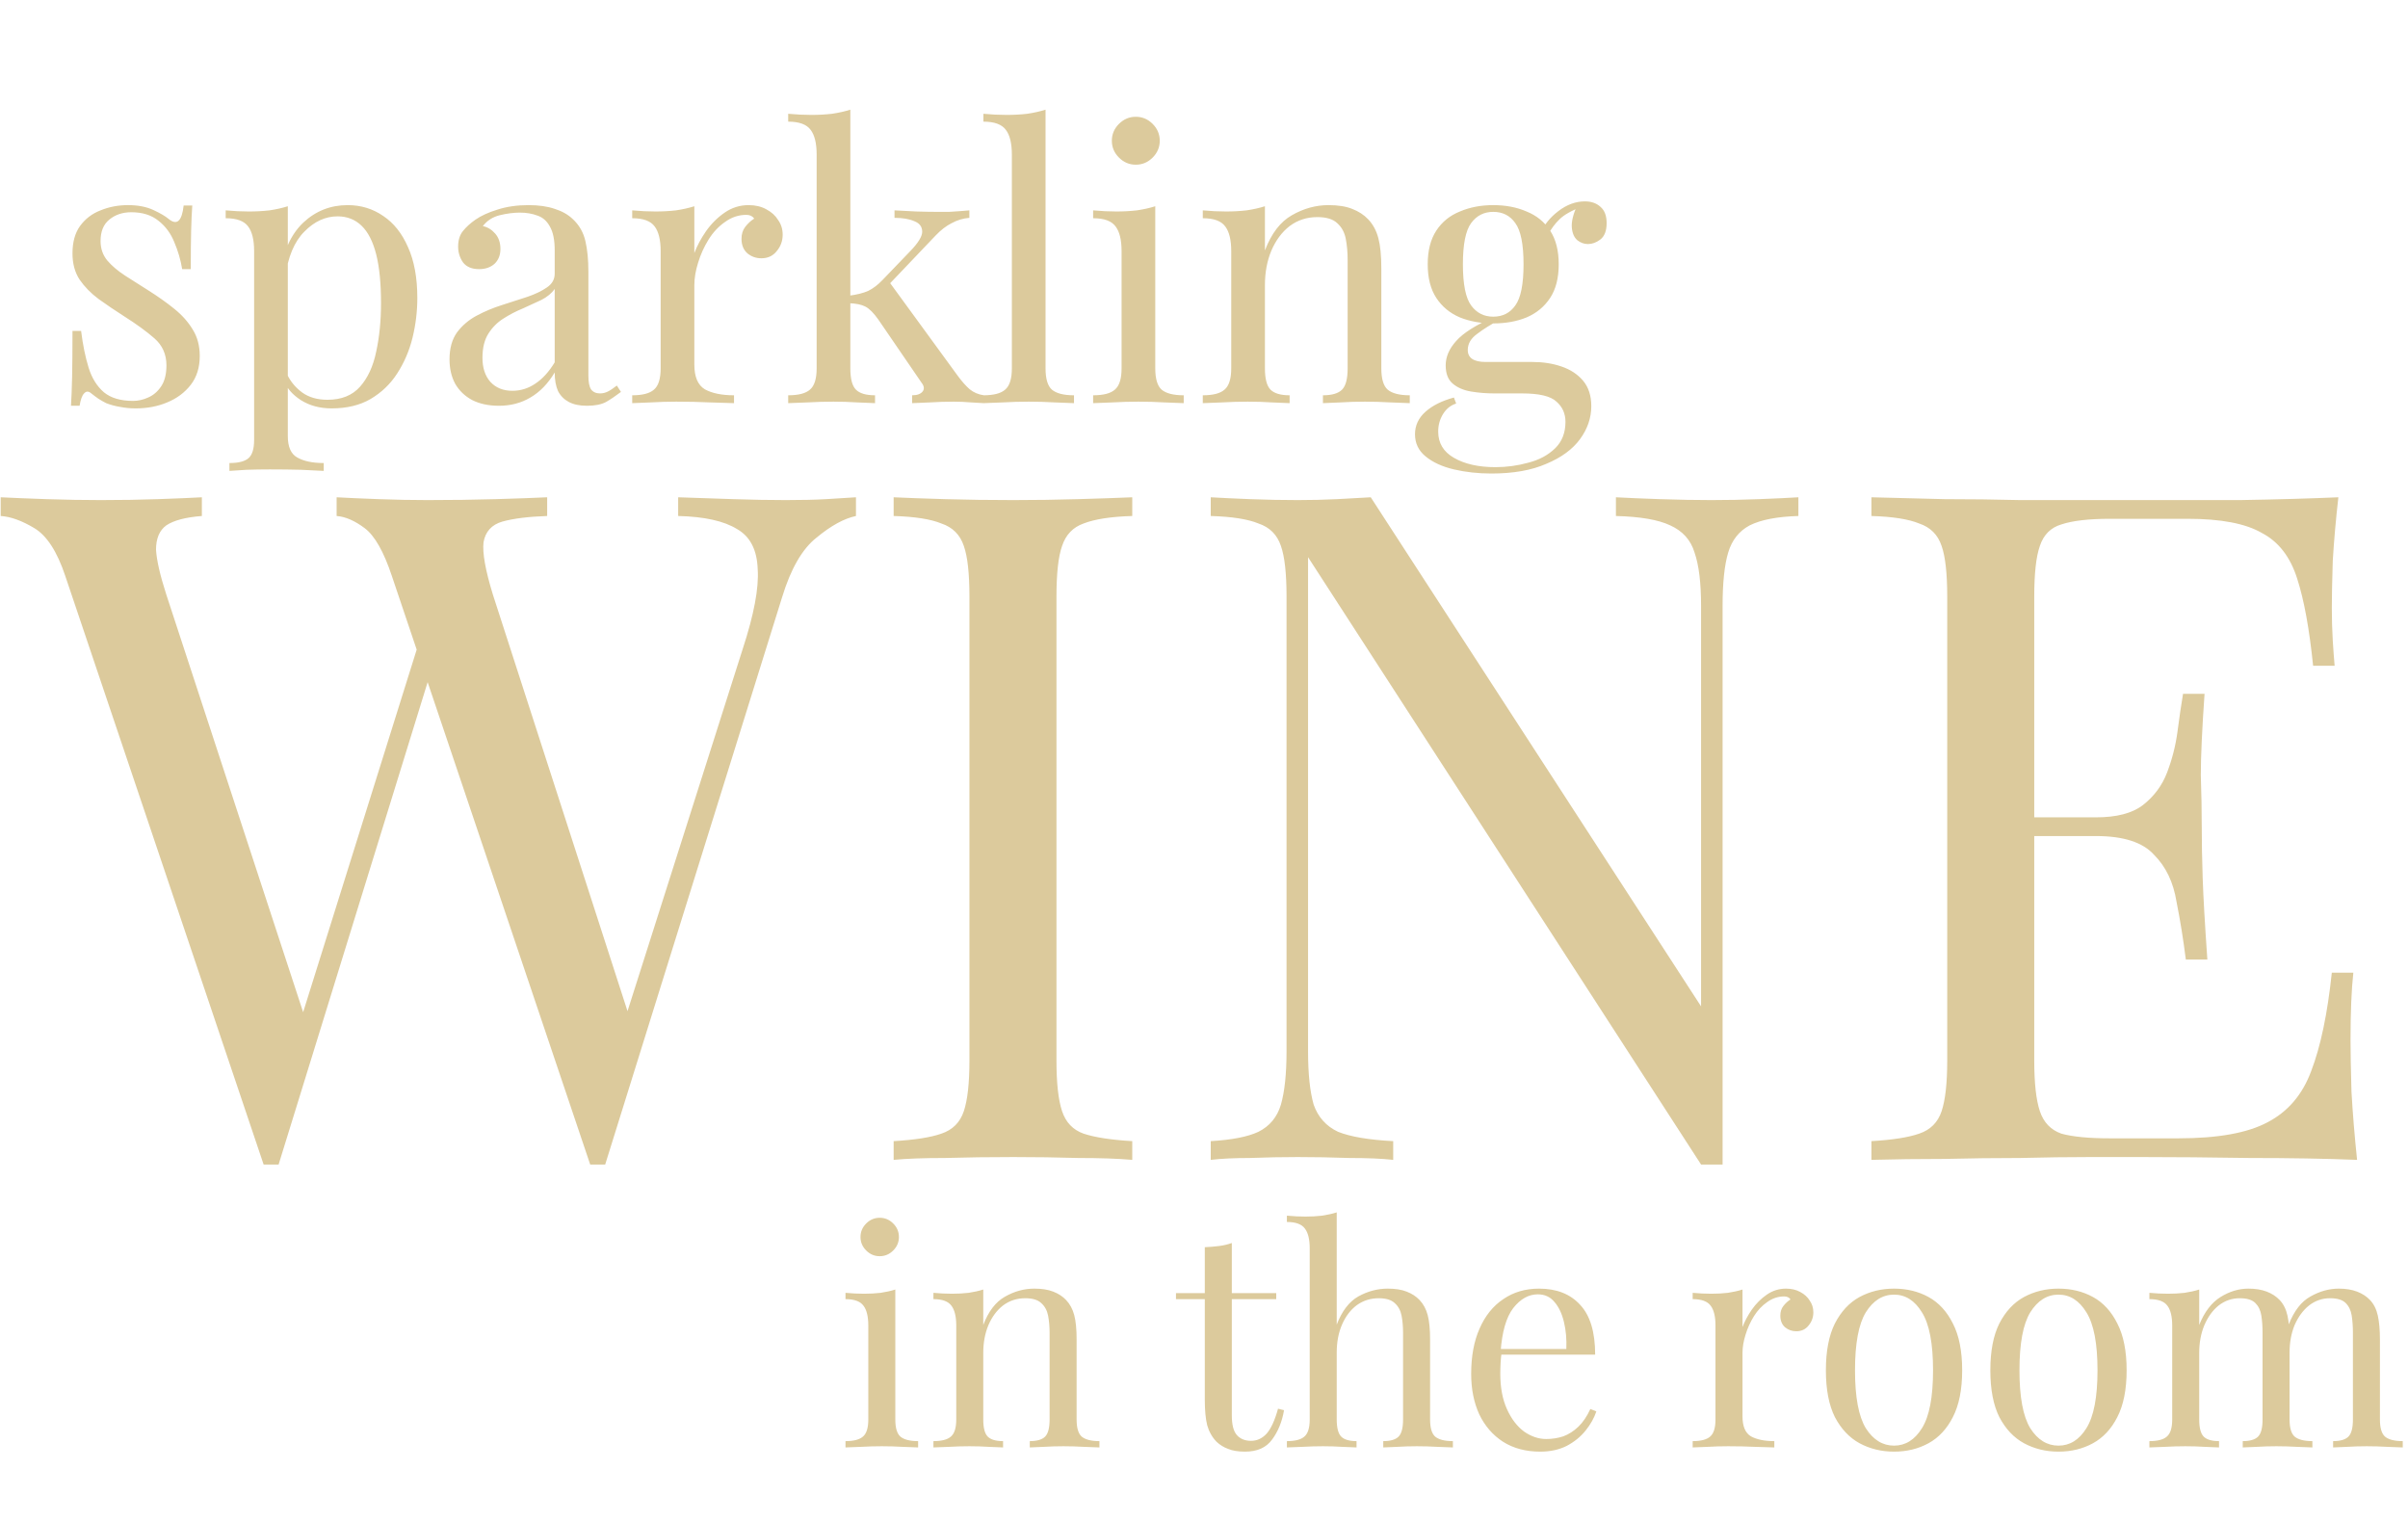 <?xml version="1.0"?>
<svg xmlns="http://www.w3.org/2000/svg" width="193" height="122" viewBox="0 0 193 122" fill="none">
<path d="M10.25 16.439C11.05 16.439 11.73 16.569 12.29 16.829C12.85 17.089 13.26 17.329 13.52 17.549C14.18 18.089 14.58 17.729 14.72 16.469H15.41C15.37 17.029 15.34 17.699 15.32 18.479C15.3 19.239 15.29 20.269 15.29 21.569H14.6C14.48 20.829 14.27 20.109 13.97 19.409C13.69 18.709 13.27 18.139 12.71 17.699C12.15 17.239 11.42 17.009 10.52 17.009C9.82 17.009 9.23 17.209 8.75 17.609C8.29 17.989 8.06 18.559 8.06 19.319C8.06 19.919 8.24 20.439 8.6 20.879C8.96 21.299 9.43 21.699 10.01 22.079C10.59 22.439 11.22 22.839 11.9 23.279C12.66 23.759 13.35 24.249 13.97 24.749C14.59 25.249 15.08 25.799 15.44 26.399C15.82 26.999 16.01 27.709 16.01 28.529C16.01 29.449 15.77 30.219 15.29 30.839C14.81 31.459 14.18 31.929 13.4 32.249C12.64 32.569 11.8 32.729 10.88 32.729C10.44 32.729 10.02 32.689 9.62 32.609C9.24 32.549 8.87 32.449 8.51 32.309C8.31 32.209 8.1 32.089 7.88 31.949C7.68 31.809 7.48 31.659 7.28 31.499C7.08 31.339 6.9 31.349 6.74 31.529C6.58 31.689 6.46 32.019 6.38 32.519H5.69C5.73 31.879 5.76 31.099 5.78 30.179C5.8 29.259 5.81 28.039 5.81 26.519H6.5C6.64 27.639 6.84 28.619 7.1 29.459C7.36 30.299 7.77 30.959 8.33 31.439C8.89 31.899 9.67 32.129 10.67 32.129C11.07 32.129 11.47 32.039 11.87 31.859C12.29 31.679 12.64 31.379 12.92 30.959C13.2 30.539 13.34 29.979 13.34 29.279C13.34 28.399 13.02 27.679 12.38 27.119C11.74 26.559 10.93 25.969 9.95 25.349C9.23 24.889 8.55 24.429 7.91 23.969C7.29 23.509 6.78 22.989 6.38 22.409C6 21.829 5.81 21.129 5.81 20.309C5.81 19.409 6.01 18.679 6.41 18.119C6.83 17.539 7.38 17.119 8.06 16.859C8.74 16.579 9.47 16.439 10.25 16.439ZM23.068 16.529V34.949C23.068 35.809 23.318 36.379 23.818 36.659C24.338 36.959 25.048 37.109 25.948 37.109V37.739C25.508 37.719 24.898 37.689 24.118 37.649C23.338 37.629 22.508 37.619 21.628 37.619C21.008 37.619 20.388 37.629 19.768 37.649C19.168 37.689 18.708 37.719 18.388 37.739V37.109C19.108 37.109 19.618 36.979 19.918 36.719C20.218 36.459 20.368 35.969 20.368 35.249V20.129C20.368 19.229 20.208 18.569 19.888 18.149C19.568 17.709 18.968 17.489 18.088 17.489V16.859C18.728 16.919 19.348 16.949 19.948 16.949C20.528 16.949 21.078 16.919 21.598 16.859C22.138 16.779 22.628 16.669 23.068 16.529ZM27.868 16.439C28.928 16.439 29.878 16.729 30.718 17.309C31.558 17.869 32.218 18.699 32.698 19.799C33.198 20.899 33.448 22.259 33.448 23.879C33.448 24.959 33.318 26.029 33.058 27.089C32.798 28.129 32.388 29.079 31.828 29.939C31.288 30.779 30.578 31.459 29.698 31.979C28.838 32.479 27.798 32.729 26.578 32.729C25.638 32.729 24.818 32.509 24.118 32.069C23.438 31.629 22.978 31.099 22.738 30.479L23.038 30.059C23.318 30.619 23.718 31.089 24.238 31.469C24.778 31.849 25.448 32.039 26.248 32.039C27.368 32.039 28.238 31.689 28.858 30.989C29.478 30.289 29.908 29.359 30.148 28.199C30.408 27.019 30.538 25.719 30.538 24.299C30.538 22.699 30.408 21.389 30.148 20.369C29.888 19.349 29.498 18.589 28.978 18.089C28.458 17.589 27.818 17.339 27.058 17.339C26.078 17.339 25.188 17.749 24.388 18.569C23.588 19.369 23.078 20.589 22.858 22.229L22.498 21.809C22.718 20.109 23.318 18.789 24.298 17.849C25.298 16.909 26.488 16.439 27.868 16.439ZM39.989 32.519C39.169 32.519 38.459 32.369 37.859 32.069C37.259 31.749 36.799 31.309 36.479 30.749C36.179 30.189 36.029 29.539 36.029 28.799C36.029 27.919 36.229 27.199 36.629 26.639C37.049 26.079 37.579 25.629 38.219 25.289C38.859 24.949 39.529 24.669 40.229 24.449C40.949 24.209 41.629 23.989 42.269 23.789C42.909 23.569 43.429 23.319 43.829 23.039C44.249 22.759 44.459 22.389 44.459 21.929V20.069C44.459 19.229 44.329 18.589 44.069 18.149C43.829 17.709 43.499 17.419 43.079 17.279C42.659 17.119 42.189 17.039 41.669 17.039C41.169 17.039 40.629 17.109 40.049 17.249C39.489 17.389 39.039 17.679 38.699 18.119C39.079 18.199 39.409 18.399 39.689 18.719C39.969 19.039 40.109 19.449 40.109 19.949C40.109 20.449 39.949 20.849 39.629 21.149C39.309 21.429 38.899 21.569 38.399 21.569C37.819 21.569 37.389 21.389 37.109 21.029C36.849 20.649 36.719 20.229 36.719 19.769C36.719 19.249 36.849 18.829 37.109 18.509C37.369 18.189 37.699 17.889 38.099 17.609C38.559 17.289 39.149 17.019 39.869 16.799C40.609 16.559 41.439 16.439 42.359 16.439C43.179 16.439 43.879 16.539 44.459 16.739C45.039 16.919 45.519 17.189 45.899 17.549C46.419 18.029 46.759 18.619 46.919 19.319C47.079 19.999 47.159 20.819 47.159 21.779V30.119C47.159 30.619 47.229 30.979 47.369 31.199C47.529 31.419 47.769 31.529 48.089 31.529C48.309 31.529 48.519 31.479 48.719 31.379C48.919 31.279 49.159 31.119 49.439 30.899L49.769 31.409C49.349 31.729 48.949 31.999 48.569 32.219C48.189 32.419 47.679 32.519 47.039 32.519C46.459 32.519 45.979 32.419 45.599 32.219C45.219 32.019 44.929 31.729 44.729 31.349C44.549 30.949 44.459 30.449 44.459 29.849C43.919 30.749 43.269 31.419 42.509 31.859C41.769 32.299 40.929 32.519 39.989 32.519ZM41.069 31.319C41.729 31.319 42.339 31.129 42.899 30.749C43.479 30.369 43.999 29.799 44.459 29.039V23.159C44.219 23.499 43.869 23.789 43.409 24.029C42.949 24.249 42.449 24.479 41.909 24.719C41.369 24.939 40.849 25.209 40.349 25.529C39.869 25.829 39.469 26.229 39.149 26.729C38.829 27.229 38.669 27.879 38.669 28.679C38.669 29.479 38.879 30.119 39.299 30.599C39.739 31.079 40.329 31.319 41.069 31.319ZM60.001 16.439C60.541 16.439 61.011 16.549 61.411 16.769C61.831 16.989 62.151 17.279 62.371 17.639C62.611 17.979 62.731 18.369 62.731 18.809C62.731 19.309 62.571 19.749 62.251 20.129C61.951 20.509 61.541 20.699 61.021 20.699C60.601 20.699 60.231 20.569 59.911 20.309C59.591 20.029 59.431 19.639 59.431 19.139C59.431 18.759 59.531 18.439 59.731 18.179C59.951 17.899 60.191 17.679 60.451 17.519C60.311 17.319 60.101 17.219 59.821 17.219C59.201 17.219 58.631 17.409 58.111 17.789C57.591 18.149 57.151 18.619 56.791 19.199C56.431 19.779 56.151 20.399 55.951 21.059C55.751 21.699 55.651 22.299 55.651 22.859V29.219C55.651 30.199 55.931 30.859 56.491 31.199C57.071 31.519 57.851 31.679 58.831 31.679V32.309C58.371 32.289 57.721 32.269 56.881 32.249C56.041 32.209 55.151 32.189 54.211 32.189C53.531 32.189 52.851 32.209 52.171 32.249C51.511 32.269 51.011 32.289 50.671 32.309V31.679C51.491 31.679 52.071 31.529 52.411 31.229C52.771 30.929 52.951 30.359 52.951 29.519V20.129C52.951 19.229 52.791 18.569 52.471 18.149C52.151 17.709 51.551 17.489 50.671 17.489V16.859C51.311 16.919 51.931 16.949 52.531 16.949C53.111 16.949 53.661 16.919 54.181 16.859C54.721 16.779 55.211 16.669 55.651 16.529V20.279C55.871 19.699 56.181 19.119 56.581 18.539C57.001 17.939 57.501 17.439 58.081 17.039C58.661 16.639 59.301 16.439 60.001 16.439ZM68.154 8.789V29.519C68.154 30.359 68.304 30.929 68.604 31.229C68.904 31.529 69.414 31.679 70.134 31.679V32.309C69.814 32.289 69.334 32.269 68.694 32.249C68.074 32.209 67.444 32.189 66.804 32.189C66.124 32.189 65.434 32.209 64.734 32.249C64.034 32.269 63.514 32.289 63.174 32.309V31.679C63.994 31.679 64.574 31.529 64.914 31.229C65.274 30.929 65.454 30.359 65.454 29.519V12.389C65.454 11.489 65.294 10.829 64.974 10.409C64.654 9.969 64.054 9.749 63.174 9.749V9.119C63.814 9.179 64.434 9.209 65.034 9.209C65.614 9.209 66.164 9.179 66.684 9.119C67.224 9.039 67.714 8.929 68.154 8.789ZM77.694 16.859V17.459C77.194 17.499 76.724 17.639 76.284 17.879C75.844 18.099 75.414 18.429 74.994 18.869L70.764 23.309L71.184 22.469L76.764 30.119C77.104 30.579 77.424 30.939 77.724 31.199C78.044 31.459 78.424 31.619 78.864 31.679V32.309C78.644 32.289 78.294 32.269 77.814 32.249C77.354 32.209 76.894 32.189 76.434 32.189C75.814 32.189 75.184 32.209 74.544 32.249C73.904 32.269 73.424 32.289 73.104 32.309V31.679C73.504 31.679 73.784 31.579 73.944 31.379C74.104 31.179 74.074 30.939 73.854 30.659L70.404 25.619C70.024 25.079 69.674 24.729 69.354 24.569C69.054 24.409 68.614 24.319 68.034 24.299V23.699C68.674 23.619 69.194 23.489 69.594 23.309C69.994 23.109 70.374 22.819 70.734 22.439L72.954 20.129C73.594 19.469 73.914 18.949 73.914 18.569C73.914 18.169 73.704 17.889 73.284 17.729C72.884 17.549 72.354 17.459 71.694 17.459V16.859C72.214 16.879 72.794 16.909 73.434 16.949C74.094 16.969 74.644 16.979 75.084 16.979C75.424 16.979 75.754 16.979 76.074 16.979C76.394 16.959 76.694 16.939 76.974 16.919C77.254 16.899 77.494 16.879 77.694 16.859ZM83.8 8.789V29.519C83.8 30.359 83.97 30.929 84.31 31.229C84.67 31.529 85.26 31.679 86.08 31.679V32.309C85.74 32.289 85.22 32.269 84.52 32.249C83.84 32.209 83.15 32.189 82.45 32.189C81.77 32.189 81.08 32.209 80.38 32.249C79.68 32.269 79.16 32.289 78.82 32.309V31.679C79.64 31.679 80.22 31.529 80.56 31.229C80.92 30.929 81.1 30.359 81.1 29.519V12.389C81.1 11.489 80.94 10.829 80.62 10.409C80.3 9.969 79.7 9.749 78.82 9.749V9.119C79.46 9.179 80.08 9.209 80.68 9.209C81.26 9.209 81.81 9.179 82.33 9.119C82.87 9.039 83.36 8.929 83.8 8.789ZM91.034 9.359C91.554 9.359 92.004 9.549 92.384 9.929C92.764 10.309 92.954 10.759 92.954 11.279C92.954 11.799 92.764 12.249 92.384 12.629C92.004 13.009 91.554 13.199 91.034 13.199C90.514 13.199 90.064 13.009 89.684 12.629C89.304 12.249 89.114 11.799 89.114 11.279C89.114 10.759 89.304 10.309 89.684 9.929C90.064 9.549 90.514 9.359 91.034 9.359ZM92.594 16.529V29.519C92.594 30.359 92.764 30.929 93.104 31.229C93.464 31.529 94.054 31.679 94.874 31.679V32.309C94.534 32.289 94.014 32.269 93.314 32.249C92.634 32.209 91.944 32.189 91.244 32.189C90.564 32.189 89.874 32.209 89.174 32.249C88.474 32.269 87.954 32.289 87.614 32.309V31.679C88.434 31.679 89.014 31.529 89.354 31.229C89.714 30.929 89.894 30.359 89.894 29.519V20.129C89.894 19.229 89.734 18.569 89.414 18.149C89.094 17.709 88.494 17.489 87.614 17.489V16.859C88.254 16.919 88.874 16.949 89.474 16.949C90.054 16.949 90.604 16.919 91.124 16.859C91.664 16.779 92.154 16.669 92.594 16.529ZM106.483 16.439C107.243 16.439 107.873 16.539 108.373 16.739C108.893 16.939 109.323 17.219 109.663 17.579C110.043 17.979 110.313 18.479 110.473 19.079C110.633 19.679 110.713 20.489 110.713 21.509V29.519C110.713 30.359 110.883 30.929 111.223 31.229C111.583 31.529 112.173 31.679 112.993 31.679V32.309C112.653 32.289 112.133 32.269 111.433 32.249C110.733 32.209 110.053 32.189 109.393 32.189C108.733 32.189 108.083 32.209 107.443 32.249C106.823 32.269 106.353 32.289 106.033 32.309V31.679C106.753 31.679 107.263 31.529 107.563 31.229C107.863 30.929 108.013 30.359 108.013 29.519V20.849C108.013 20.229 107.963 19.659 107.863 19.139C107.763 18.619 107.533 18.199 107.173 17.879C106.833 17.559 106.303 17.399 105.583 17.399C104.743 17.399 104.003 17.639 103.363 18.119C102.743 18.599 102.253 19.259 101.893 20.099C101.553 20.919 101.383 21.839 101.383 22.859V29.519C101.383 30.359 101.533 30.929 101.833 31.229C102.133 31.529 102.643 31.679 103.363 31.679V32.309C103.043 32.289 102.563 32.269 101.923 32.249C101.303 32.209 100.663 32.189 100.003 32.189C99.343 32.189 98.663 32.209 97.963 32.249C97.263 32.269 96.743 32.289 96.403 32.309V31.679C97.223 31.679 97.803 31.529 98.143 31.229C98.503 30.929 98.683 30.359 98.683 29.519V20.129C98.683 19.229 98.523 18.569 98.203 18.149C97.883 17.709 97.283 17.489 96.403 17.489V16.859C97.043 16.919 97.663 16.949 98.263 16.949C98.843 16.949 99.393 16.919 99.913 16.859C100.453 16.779 100.943 16.669 101.383 16.529V20.069C101.903 18.709 102.623 17.769 103.543 17.249C104.483 16.709 105.463 16.439 106.483 16.439ZM119.531 37.949C118.471 37.949 117.471 37.839 116.531 37.619C115.591 37.399 114.831 37.049 114.251 36.569C113.691 36.109 113.411 35.519 113.411 34.799C113.411 34.099 113.691 33.499 114.251 32.999C114.811 32.499 115.571 32.119 116.531 31.859L116.711 32.339C116.271 32.479 115.921 32.759 115.661 33.179C115.401 33.599 115.271 34.069 115.271 34.589C115.271 35.509 115.691 36.209 116.531 36.689C117.391 37.189 118.501 37.439 119.861 37.439C120.761 37.439 121.641 37.319 122.501 37.079C123.361 36.859 124.071 36.479 124.631 35.939C125.191 35.399 125.471 34.689 125.471 33.809C125.471 33.149 125.231 32.609 124.751 32.189C124.291 31.749 123.371 31.529 121.991 31.529H119.771C119.131 31.529 118.511 31.479 117.911 31.379C117.311 31.279 116.821 31.069 116.441 30.749C116.061 30.429 115.871 29.939 115.871 29.279C115.871 28.599 116.151 27.949 116.711 27.329C117.271 26.689 118.301 26.039 119.801 25.379L120.161 25.649C119.481 26.009 118.891 26.379 118.391 26.759C117.891 27.119 117.641 27.549 117.641 28.049C117.641 28.689 118.121 29.009 119.081 29.009H122.831C123.671 29.009 124.441 29.129 125.141 29.369C125.861 29.609 126.441 29.989 126.881 30.509C127.321 31.029 127.541 31.709 127.541 32.549C127.541 33.489 127.241 34.369 126.641 35.189C126.041 36.009 125.141 36.669 123.941 37.169C122.761 37.689 121.291 37.949 119.531 37.949ZM119.681 25.919C118.701 25.919 117.811 25.759 117.011 25.439C116.211 25.099 115.581 24.579 115.121 23.879C114.661 23.179 114.431 22.279 114.431 21.179C114.431 20.079 114.661 19.179 115.121 18.479C115.581 17.779 116.211 17.269 117.011 16.949C117.811 16.609 118.701 16.439 119.681 16.439C120.681 16.439 121.571 16.609 122.351 16.949C123.151 17.269 123.781 17.779 124.241 18.479C124.701 19.179 124.931 20.079 124.931 21.179C124.931 22.279 124.701 23.179 124.241 23.879C123.781 24.579 123.151 25.099 122.351 25.439C121.571 25.759 120.681 25.919 119.681 25.919ZM119.681 25.379C120.441 25.379 121.031 25.079 121.451 24.479C121.891 23.879 122.111 22.779 122.111 21.179C122.111 19.579 121.891 18.479 121.451 17.879C121.031 17.279 120.441 16.979 119.681 16.979C118.941 16.979 118.351 17.279 117.911 17.879C117.471 18.479 117.251 19.579 117.251 21.179C117.251 22.779 117.471 23.879 117.911 24.479C118.351 25.079 118.941 25.379 119.681 25.379ZM124.001 18.929L123.461 18.719C123.741 18.039 124.221 17.439 124.901 16.919C125.581 16.399 126.291 16.139 127.031 16.139C127.551 16.139 127.971 16.289 128.291 16.589C128.611 16.869 128.771 17.299 128.771 17.879C128.771 18.499 128.601 18.939 128.261 19.199C127.941 19.439 127.611 19.559 127.271 19.559C126.971 19.559 126.691 19.459 126.431 19.259C126.171 19.039 126.021 18.699 125.981 18.239C125.941 17.779 126.081 17.189 126.401 16.469L126.791 16.559C125.951 16.879 125.351 17.219 124.991 17.579C124.631 17.919 124.301 18.369 124.001 18.929Z" fill="#DCCA9C"/>
<path d="M68.605 39.853V41.353C67.655 41.553 66.605 42.128 65.455 43.078C64.305 43.978 63.38 45.578 62.68 47.878L48.505 93.328C48.405 93.328 48.305 93.328 48.205 93.328C48.105 93.328 48.005 93.328 47.905 93.328C47.805 93.328 47.705 93.328 47.605 93.328C47.505 93.328 47.405 93.328 47.305 93.328L31.405 46.153C30.755 44.203 30.03 42.928 29.23 42.328C28.43 41.728 27.68 41.403 26.98 41.353V39.853C27.88 39.903 29.005 39.953 30.355 40.003C31.705 40.053 33.005 40.078 34.255 40.078C36.205 40.078 38.03 40.053 39.73 40.003C41.43 39.953 42.805 39.903 43.855 39.853V41.353C42.355 41.403 41.155 41.553 40.255 41.803C39.405 42.053 38.905 42.603 38.755 43.453C38.655 44.303 38.905 45.703 39.505 47.653L50.68 82.228L49.63 83.128L59.53 52.003C60.43 49.253 60.83 47.128 60.73 45.628C60.68 44.078 60.13 43.003 59.08 42.403C58.03 41.753 56.455 41.403 54.355 41.353V39.853C55.805 39.903 57.28 39.953 58.78 40.003C60.28 40.053 61.68 40.078 62.98 40.078C64.28 40.078 65.355 40.053 66.205 40.003C67.055 39.953 67.855 39.903 68.605 39.853ZM16.18 39.853V41.353C14.88 41.453 13.93 41.703 13.33 42.103C12.78 42.503 12.505 43.153 12.505 44.053C12.555 44.903 12.83 46.103 13.33 47.653L24.955 83.128L23.08 85.003L33.58 51.478L34.705 53.278L22.33 93.328C22.23 93.328 22.13 93.328 22.03 93.328C21.93 93.328 21.83 93.328 21.73 93.328C21.63 93.328 21.53 93.328 21.43 93.328C21.33 93.328 21.23 93.328 21.13 93.328L5.23 46.153C4.58 44.203 3.755 42.928 2.755 42.328C1.755 41.728 0.855 41.403 0.055 41.353V39.853C1.055 39.903 2.28 39.953 3.73 40.003C5.23 40.053 6.68 40.078 8.08 40.078C9.73 40.078 11.255 40.053 12.655 40.003C14.105 39.953 15.28 39.903 16.18 39.853ZM90.75 39.853V41.353C89.05 41.403 87.75 41.603 86.85 41.953C86 42.253 85.425 42.853 85.125 43.753C84.825 44.603 84.675 45.953 84.675 47.803V85.003C84.675 86.803 84.825 88.153 85.125 89.053C85.425 89.953 86 90.553 86.85 90.853C87.75 91.153 89.05 91.353 90.75 91.453V92.953C89.6 92.853 88.15 92.803 86.4 92.803C84.7 92.753 82.975 92.728 81.225 92.728C79.275 92.728 77.45 92.753 75.75 92.803C74.05 92.803 72.675 92.853 71.625 92.953V91.453C73.325 91.353 74.6 91.153 75.45 90.853C76.35 90.553 76.95 89.953 77.25 89.053C77.55 88.153 77.7 86.803 77.7 85.003V47.803C77.7 45.953 77.55 44.603 77.25 43.753C76.95 42.853 76.35 42.253 75.45 41.953C74.6 41.603 73.325 41.403 71.625 41.353V39.853C72.675 39.903 74.05 39.953 75.75 40.003C77.45 40.053 79.275 40.078 81.225 40.078C82.975 40.078 84.7 40.053 86.4 40.003C88.15 39.953 89.6 39.903 90.75 39.853ZM144.14 39.853V41.353C142.44 41.403 141.14 41.653 140.24 42.103C139.39 42.553 138.815 43.278 138.515 44.278C138.215 45.278 138.065 46.703 138.065 48.553V93.328C137.765 93.328 137.465 93.328 137.165 93.328C136.915 93.328 136.64 93.328 136.34 93.328L104.84 44.653V84.253C104.84 86.053 104.99 87.478 105.29 88.528C105.64 89.528 106.29 90.253 107.24 90.703C108.24 91.103 109.715 91.353 111.665 91.453V92.953C110.765 92.853 109.59 92.803 108.14 92.803C106.69 92.753 105.315 92.728 104.015 92.728C102.765 92.728 101.49 92.753 100.19 92.803C98.94 92.803 97.89 92.853 97.04 92.953V91.453C98.74 91.353 100.015 91.103 100.865 90.703C101.765 90.253 102.365 89.528 102.665 88.528C102.965 87.478 103.115 86.053 103.115 84.253V47.803C103.115 45.953 102.965 44.603 102.665 43.753C102.365 42.853 101.765 42.253 100.865 41.953C100.015 41.603 98.74 41.403 97.04 41.353V39.853C97.89 39.903 98.94 39.953 100.19 40.003C101.49 40.053 102.765 40.078 104.015 40.078C105.115 40.078 106.165 40.053 107.165 40.003C108.165 39.953 109.065 39.903 109.865 39.853L136.34 80.653V48.553C136.34 46.703 136.165 45.278 135.815 44.278C135.515 43.278 134.865 42.553 133.865 42.103C132.915 41.653 131.465 41.403 129.515 41.353V39.853C130.415 39.903 131.59 39.953 133.04 40.003C134.54 40.053 135.915 40.078 137.165 40.078C138.465 40.078 139.74 40.053 140.99 40.003C142.29 39.953 143.34 39.903 144.14 39.853ZM187.419 39.853C187.219 41.603 187.069 43.303 186.969 44.953C186.919 46.603 186.894 47.853 186.894 48.703C186.894 49.603 186.919 50.478 186.969 51.328C187.019 52.128 187.069 52.803 187.119 53.353H185.394C185.094 50.403 184.669 48.078 184.119 46.378C183.569 44.628 182.619 43.403 181.269 42.703C179.969 41.953 177.994 41.578 175.344 41.578H169.119C167.419 41.578 166.119 41.728 165.219 42.028C164.369 42.278 163.794 42.853 163.494 43.753C163.194 44.603 163.044 45.953 163.044 47.803V85.003C163.044 86.803 163.194 88.153 163.494 89.053C163.794 89.953 164.369 90.553 165.219 90.853C166.119 91.103 167.419 91.228 169.119 91.228H174.594C177.744 91.228 180.119 90.803 181.719 89.953C183.369 89.103 184.544 87.728 185.244 85.828C185.994 83.878 186.544 81.253 186.894 77.953H188.619C188.469 79.303 188.394 81.103 188.394 83.353C188.394 84.303 188.419 85.678 188.469 87.478C188.569 89.228 188.719 91.053 188.919 92.953C186.369 92.853 183.494 92.803 180.294 92.803C177.094 92.753 174.244 92.728 171.744 92.728C170.644 92.728 169.219 92.728 167.469 92.728C165.769 92.728 163.919 92.753 161.919 92.803C159.919 92.803 157.894 92.828 155.844 92.878C153.794 92.878 151.844 92.903 149.994 92.953V91.453C151.694 91.353 152.969 91.153 153.819 90.853C154.719 90.553 155.319 89.953 155.619 89.053C155.919 88.153 156.069 86.803 156.069 85.003V47.803C156.069 45.953 155.919 44.603 155.619 43.753C155.319 42.853 154.719 42.253 153.819 41.953C152.969 41.603 151.694 41.403 149.994 41.353V39.853C151.844 39.903 153.794 39.953 155.844 40.003C157.894 40.003 159.919 40.028 161.919 40.078C163.919 40.078 165.769 40.078 167.469 40.078C169.219 40.078 170.644 40.078 171.744 40.078C174.044 40.078 176.644 40.078 179.544 40.078C182.494 40.028 185.119 39.953 187.419 39.853ZM174.519 65.503C174.519 65.503 174.519 65.753 174.519 66.253C174.519 66.753 174.519 67.003 174.519 67.003H160.794C160.794 67.003 160.794 66.753 160.794 66.253C160.794 65.753 160.794 65.503 160.794 65.503H174.519ZM176.694 55.603C176.494 58.453 176.394 60.628 176.394 62.128C176.444 63.628 176.469 65.003 176.469 66.253C176.469 67.503 176.494 68.878 176.544 70.378C176.594 71.878 176.719 74.053 176.919 76.903H175.194C174.994 75.303 174.744 73.753 174.444 72.253C174.194 70.703 173.594 69.453 172.644 68.503C171.744 67.503 170.194 67.003 167.994 67.003V65.503C169.644 65.503 170.894 65.178 171.744 64.528C172.644 63.828 173.294 62.953 173.694 61.903C174.094 60.853 174.369 59.778 174.519 58.678C174.669 57.528 174.819 56.503 174.969 55.603H176.694Z" fill="#DCCA9C"/>
<path d="M70.508 97.595C70.925 97.595 71.286 97.747 71.591 98.052C71.896 98.357 72.048 98.718 72.048 99.135C72.048 99.552 71.896 99.912 71.591 100.217C71.286 100.522 70.925 100.674 70.508 100.674C70.091 100.674 69.73 100.522 69.426 100.217C69.121 99.912 68.969 99.552 68.969 99.135C68.969 98.718 69.121 98.357 69.426 98.052C69.73 97.747 70.091 97.595 70.508 97.595ZM71.759 103.345V113.762C71.759 114.436 71.896 114.893 72.168 115.134C72.457 115.374 72.93 115.495 73.588 115.495V116C73.315 115.984 72.898 115.968 72.337 115.952C71.791 115.92 71.238 115.904 70.677 115.904C70.131 115.904 69.578 115.92 69.017 115.952C68.455 115.968 68.038 115.984 67.766 116V115.495C68.423 115.495 68.888 115.374 69.161 115.134C69.45 114.893 69.594 114.436 69.594 113.762V106.232C69.594 105.51 69.466 104.981 69.209 104.644C68.952 104.291 68.471 104.115 67.766 104.115V103.61C68.279 103.658 68.776 103.682 69.257 103.682C69.722 103.682 70.163 103.658 70.58 103.61C71.013 103.545 71.406 103.457 71.759 103.345ZM82.898 103.273C83.507 103.273 84.013 103.353 84.414 103.513C84.831 103.674 85.176 103.898 85.448 104.187C85.753 104.508 85.97 104.909 86.098 105.39C86.226 105.871 86.29 106.521 86.29 107.339V113.762C86.29 114.436 86.427 114.893 86.699 115.134C86.988 115.374 87.461 115.495 88.119 115.495V116C87.846 115.984 87.429 115.968 86.868 115.952C86.306 115.92 85.761 115.904 85.232 115.904C84.702 115.904 84.181 115.92 83.668 115.952C83.171 115.968 82.794 115.984 82.537 116V115.495C83.115 115.495 83.523 115.374 83.764 115.134C84.005 114.893 84.125 114.436 84.125 113.762V106.809C84.125 106.312 84.085 105.855 84.005 105.438C83.924 105.021 83.74 104.684 83.451 104.428C83.179 104.171 82.754 104.043 82.176 104.043C81.503 104.043 80.909 104.235 80.396 104.62C79.899 105.005 79.506 105.534 79.217 106.208C78.944 106.866 78.808 107.603 78.808 108.421V113.762C78.808 114.436 78.928 114.893 79.169 115.134C79.409 115.374 79.818 115.495 80.396 115.495V116C80.139 115.984 79.754 115.968 79.241 115.952C78.744 115.92 78.231 115.904 77.701 115.904C77.172 115.904 76.627 115.92 76.065 115.952C75.504 115.968 75.087 115.984 74.814 116V115.495C75.472 115.495 75.937 115.374 76.21 115.134C76.498 114.893 76.643 114.436 76.643 113.762V106.232C76.643 105.51 76.514 104.981 76.258 104.644C76.001 104.291 75.52 104.115 74.814 104.115V103.61C75.327 103.658 75.825 103.682 76.306 103.682C76.771 103.682 77.212 103.658 77.629 103.61C78.062 103.545 78.455 103.457 78.808 103.345V106.184C79.225 105.093 79.802 104.339 80.54 103.922C81.294 103.489 82.08 103.273 82.898 103.273ZM98.729 99.616V103.634H102.29V104.115H98.729V113.426C98.729 114.18 98.865 114.709 99.138 115.014C99.411 115.318 99.788 115.471 100.269 115.471C100.75 115.471 101.167 115.278 101.52 114.893C101.873 114.492 102.178 113.827 102.434 112.896L102.915 113.017C102.755 113.947 102.434 114.733 101.953 115.374C101.488 116.016 100.766 116.337 99.788 116.337C99.242 116.337 98.793 116.265 98.44 116.12C98.088 115.992 97.775 115.8 97.502 115.543C97.149 115.174 96.901 114.733 96.756 114.22C96.628 113.706 96.564 113.025 96.564 112.175V104.115H94.254V103.634H96.564V99.953C96.965 99.936 97.35 99.904 97.719 99.856C98.088 99.808 98.424 99.728 98.729 99.616ZM107.138 97.162V106.16C107.555 105.069 108.133 104.315 108.87 103.898C109.624 103.481 110.41 103.273 111.228 103.273C111.838 103.273 112.343 103.353 112.744 103.513C113.161 103.674 113.506 103.898 113.779 104.187C114.083 104.508 114.3 104.909 114.428 105.39C114.556 105.871 114.621 106.521 114.621 107.339V113.762C114.621 114.436 114.757 114.893 115.03 115.134C115.318 115.374 115.792 115.495 116.449 115.495V116C116.176 115.984 115.759 115.968 115.198 115.952C114.637 115.92 114.091 115.904 113.562 115.904C113.033 115.904 112.511 115.92 111.998 115.952C111.501 115.968 111.124 115.984 110.867 116V115.495C111.445 115.495 111.854 115.374 112.094 115.134C112.335 114.893 112.455 114.436 112.455 113.762V106.809C112.455 106.312 112.415 105.855 112.335 105.438C112.255 105.021 112.07 104.684 111.782 104.428C111.509 104.171 111.084 104.043 110.507 104.043C109.849 104.043 109.263 104.227 108.75 104.596C108.253 104.965 107.86 105.478 107.571 106.136C107.283 106.793 107.138 107.547 107.138 108.397V113.762C107.138 114.436 107.259 114.893 107.499 115.134C107.74 115.374 108.149 115.495 108.726 115.495V116C108.469 115.984 108.085 115.968 107.571 115.952C107.074 115.92 106.561 115.904 106.031 115.904C105.502 115.904 104.957 115.92 104.395 115.952C103.834 115.968 103.417 115.984 103.144 116V115.495C103.802 115.495 104.267 115.374 104.54 115.134C104.829 114.893 104.973 114.436 104.973 113.762V100.049C104.973 99.327 104.845 98.798 104.588 98.461C104.331 98.108 103.85 97.931 103.144 97.931V97.426C103.658 97.474 104.155 97.499 104.636 97.499C105.101 97.499 105.542 97.474 105.959 97.426C106.392 97.362 106.785 97.274 107.138 97.162ZM123.351 103.273C124.763 103.273 125.862 103.706 126.648 104.572C127.45 105.422 127.851 106.753 127.851 108.566H119.358L119.334 108.109H125.541C125.573 107.323 125.509 106.601 125.348 105.943C125.188 105.27 124.931 104.732 124.579 104.331C124.242 103.93 123.801 103.73 123.255 103.73C122.517 103.73 121.86 104.099 121.282 104.837C120.721 105.574 120.384 106.745 120.272 108.349L120.344 108.445C120.312 108.686 120.288 108.951 120.272 109.239C120.256 109.528 120.248 109.817 120.248 110.105C120.248 111.196 120.424 112.134 120.777 112.92C121.13 113.706 121.587 114.308 122.149 114.725C122.726 115.126 123.319 115.326 123.929 115.326C124.41 115.326 124.867 115.254 125.3 115.11C125.733 114.949 126.134 114.693 126.503 114.34C126.872 113.987 127.193 113.514 127.466 112.92L127.947 113.113C127.77 113.642 127.482 114.155 127.081 114.653C126.68 115.15 126.174 115.559 125.565 115.88C124.955 116.184 124.25 116.337 123.448 116.337C122.293 116.337 121.298 116.072 120.464 115.543C119.646 115.014 119.013 114.284 118.564 113.353C118.131 112.407 117.914 111.324 117.914 110.105C117.914 108.694 118.139 107.483 118.588 106.473C119.037 105.446 119.67 104.66 120.488 104.115C121.306 103.553 122.261 103.273 123.351 103.273ZM143.149 103.273C143.582 103.273 143.959 103.361 144.28 103.537C144.617 103.714 144.874 103.946 145.05 104.235C145.243 104.508 145.339 104.82 145.339 105.173C145.339 105.574 145.21 105.927 144.954 106.232C144.713 106.537 144.384 106.689 143.967 106.689C143.631 106.689 143.334 106.585 143.077 106.376C142.821 106.152 142.692 105.839 142.692 105.438C142.692 105.133 142.772 104.877 142.933 104.668C143.109 104.444 143.302 104.267 143.51 104.139C143.398 103.978 143.23 103.898 143.005 103.898C142.508 103.898 142.051 104.051 141.634 104.355C141.217 104.644 140.864 105.021 140.575 105.486C140.286 105.951 140.062 106.448 139.901 106.978C139.741 107.491 139.661 107.972 139.661 108.421V113.522C139.661 114.308 139.885 114.837 140.334 115.11C140.8 115.366 141.425 115.495 142.211 115.495V116C141.842 115.984 141.321 115.968 140.647 115.952C139.974 115.92 139.26 115.904 138.506 115.904C137.961 115.904 137.415 115.92 136.87 115.952C136.341 115.968 135.94 115.984 135.667 116V115.495C136.325 115.495 136.79 115.374 137.062 115.134C137.351 114.893 137.495 114.436 137.495 113.762V106.232C137.495 105.51 137.367 104.981 137.111 104.644C136.854 104.291 136.373 104.115 135.667 104.115V103.61C136.18 103.658 136.677 103.682 137.159 103.682C137.624 103.682 138.065 103.658 138.482 103.61C138.915 103.545 139.308 103.457 139.661 103.345V106.352C139.837 105.887 140.086 105.422 140.407 104.957C140.743 104.476 141.144 104.075 141.61 103.754C142.075 103.433 142.588 103.273 143.149 103.273ZM151.805 103.273C152.832 103.273 153.754 103.497 154.572 103.946C155.39 104.395 156.04 105.101 156.521 106.064C157.018 107.026 157.267 108.277 157.267 109.817C157.267 111.357 157.018 112.608 156.521 113.57C156.04 114.516 155.39 115.214 154.572 115.663C153.754 116.112 152.832 116.337 151.805 116.337C150.795 116.337 149.873 116.112 149.039 115.663C148.221 115.214 147.563 114.516 147.066 113.57C146.585 112.608 146.344 111.357 146.344 109.817C146.344 108.277 146.585 107.026 147.066 106.064C147.563 105.101 148.221 104.395 149.039 103.946C149.873 103.497 150.795 103.273 151.805 103.273ZM151.805 103.754C150.891 103.754 150.137 104.227 149.544 105.173C148.966 106.12 148.678 107.667 148.678 109.817C148.678 111.966 148.966 113.514 149.544 114.46C150.137 115.391 150.891 115.856 151.805 115.856C152.72 115.856 153.466 115.391 154.043 114.46C154.636 113.514 154.933 111.966 154.933 109.817C154.933 107.667 154.636 106.12 154.043 105.173C153.466 104.227 152.72 103.754 151.805 103.754ZM164.986 103.273C166.013 103.273 166.935 103.497 167.753 103.946C168.571 104.395 169.221 105.101 169.702 106.064C170.199 107.026 170.448 108.277 170.448 109.817C170.448 111.357 170.199 112.608 169.702 113.57C169.221 114.516 168.571 115.214 167.753 115.663C166.935 116.112 166.013 116.337 164.986 116.337C163.976 116.337 163.054 116.112 162.22 115.663C161.401 115.214 160.744 114.516 160.247 113.57C159.765 112.608 159.525 111.357 159.525 109.817C159.525 108.277 159.765 107.026 160.247 106.064C160.744 105.101 161.401 104.395 162.22 103.946C163.054 103.497 163.976 103.273 164.986 103.273ZM164.986 103.754C164.072 103.754 163.318 104.227 162.725 105.173C162.147 106.12 161.859 107.667 161.859 109.817C161.859 111.966 162.147 113.514 162.725 114.46C163.318 115.391 164.072 115.856 164.986 115.856C165.901 115.856 166.646 115.391 167.224 114.46C167.817 113.514 168.114 111.966 168.114 109.817C168.114 107.667 167.817 106.12 167.224 105.173C166.646 104.227 165.901 103.754 164.986 103.754ZM180.212 103.273C180.774 103.273 181.263 103.353 181.68 103.513C182.097 103.674 182.442 103.898 182.714 104.187C183.019 104.508 183.228 104.925 183.34 105.438C183.452 105.951 183.508 106.585 183.508 107.339V113.762C183.508 114.436 183.645 114.893 183.917 115.134C184.206 115.374 184.679 115.495 185.337 115.495V116C185.064 115.984 184.647 115.968 184.086 115.952C183.524 115.92 182.979 115.904 182.45 115.904C181.92 115.904 181.399 115.92 180.886 115.952C180.389 115.968 180.012 115.984 179.755 116V115.495C180.333 115.495 180.742 115.374 180.982 115.134C181.223 114.893 181.343 114.436 181.343 113.762V106.809C181.343 106.312 181.311 105.855 181.247 105.438C181.183 105.021 181.022 104.684 180.766 104.428C180.509 104.171 180.092 104.043 179.514 104.043C178.889 104.043 178.328 104.235 177.83 104.62C177.349 105.005 176.964 105.534 176.676 106.208C176.403 106.866 176.266 107.603 176.266 108.421V113.762C176.266 114.436 176.387 114.893 176.627 115.134C176.868 115.374 177.277 115.495 177.854 115.495V116C177.598 115.984 177.213 115.968 176.7 115.952C176.202 115.92 175.689 115.904 175.16 115.904C174.63 115.904 174.085 115.92 173.524 115.952C172.962 115.968 172.545 115.984 172.273 116V115.495C172.93 115.495 173.395 115.374 173.668 115.134C173.957 114.893 174.101 114.436 174.101 113.762V106.232C174.101 105.51 173.973 104.981 173.716 104.644C173.46 104.291 172.978 104.115 172.273 104.115V103.61C172.786 103.658 173.283 103.682 173.764 103.682C174.229 103.682 174.671 103.658 175.088 103.61C175.521 103.545 175.914 103.457 176.266 103.345V106.184C176.684 105.141 177.253 104.395 177.975 103.946C178.696 103.497 179.442 103.273 180.212 103.273ZM187.454 103.273C188.015 103.273 188.505 103.353 188.922 103.513C189.339 103.674 189.684 103.898 189.956 104.187C190.261 104.508 190.469 104.925 190.582 105.438C190.694 105.951 190.75 106.585 190.75 107.339V113.762C190.75 114.436 190.886 114.893 191.159 115.134C191.448 115.374 191.921 115.495 192.579 115.495V116C192.306 115.984 191.889 115.968 191.328 115.952C190.766 115.92 190.221 115.904 189.692 115.904C189.162 115.904 188.641 115.92 188.128 115.952C187.63 115.968 187.254 115.984 186.997 116V115.495C187.574 115.495 187.983 115.374 188.224 115.134C188.465 114.893 188.585 114.436 188.585 113.762V106.809C188.585 106.312 188.553 105.855 188.489 105.438C188.424 105.021 188.264 104.684 188.007 104.428C187.751 104.171 187.334 104.043 186.756 104.043C186.131 104.043 185.569 104.235 185.072 104.62C184.591 105.005 184.206 105.526 183.917 106.184C183.645 106.841 183.508 107.579 183.508 108.397L183.436 106.16C183.869 105.053 184.455 104.299 185.192 103.898C185.93 103.481 186.684 103.273 187.454 103.273Z" fill="#DCCA9C"/>
</svg>
